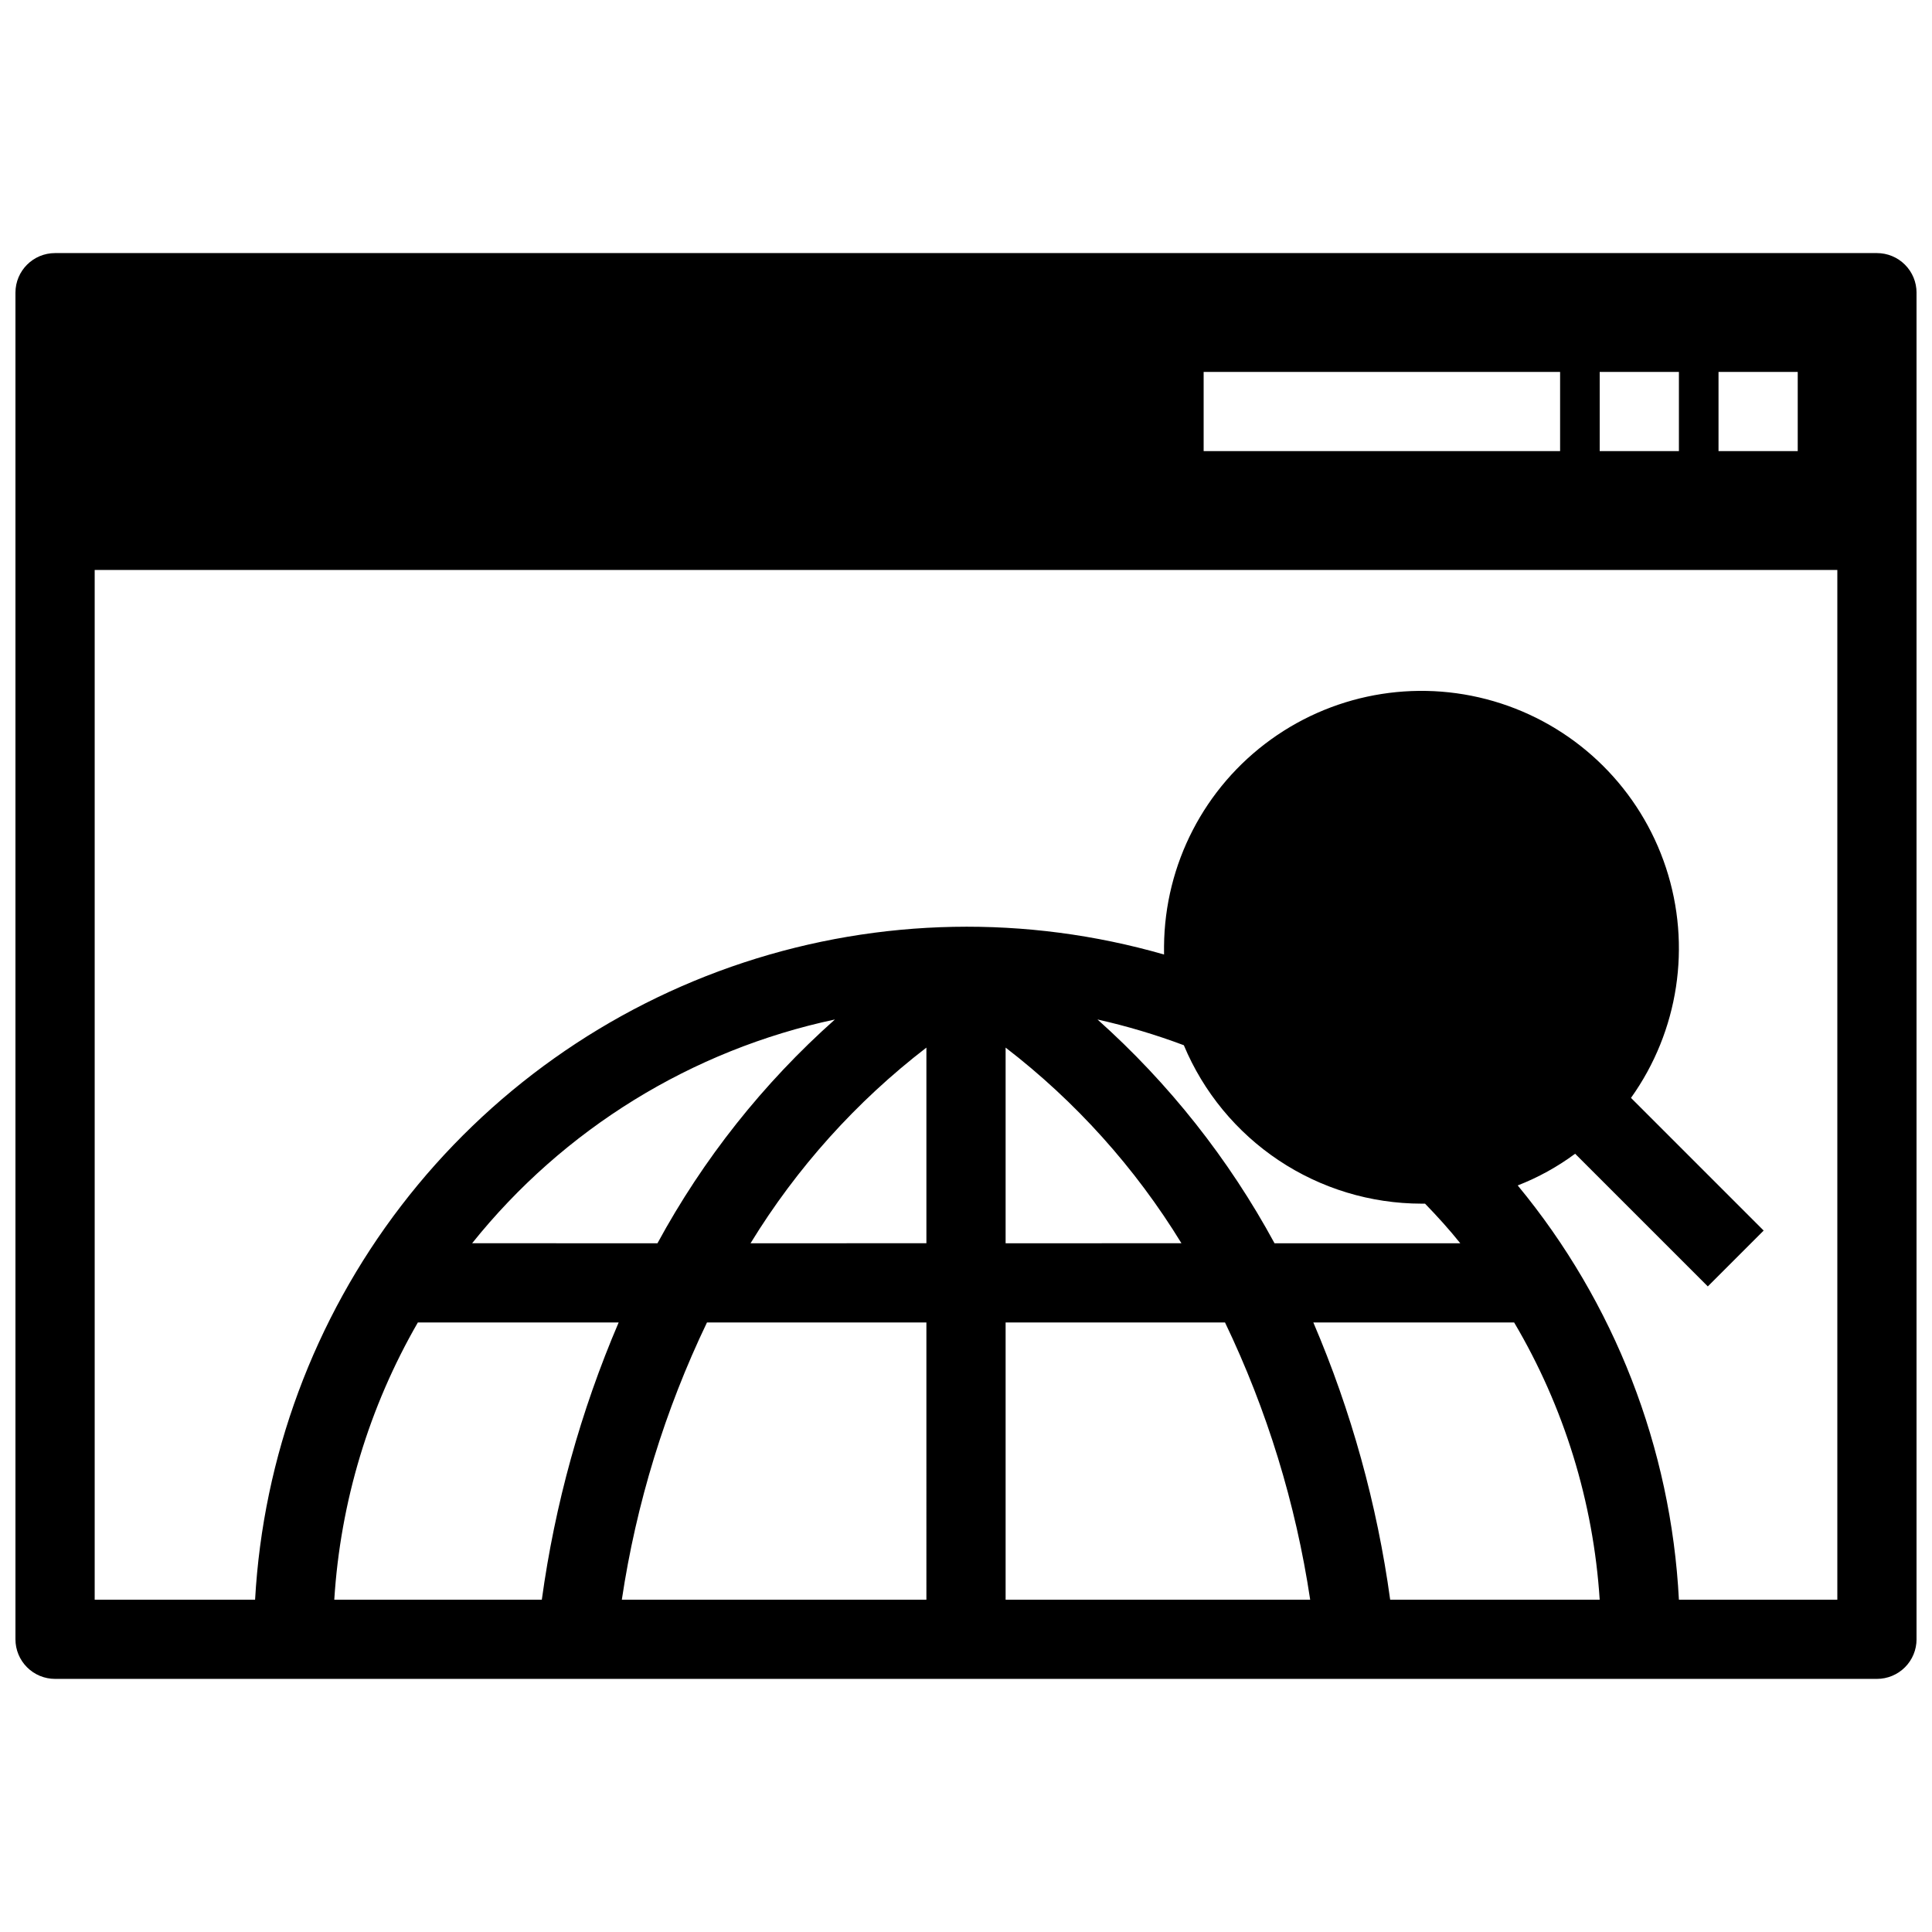 <?xml version="1.0" encoding="UTF-8"?>
<!-- Uploaded to: ICON Repo, www.svgrepo.com, Generator: ICON Repo Mixer Tools -->
<svg width="800px" height="800px" version="1.1" viewBox="144 144 512 512" xmlns="http://www.w3.org/2000/svg">
 <defs>
  <clipPath id="a">
   <path d="m148.09 211h503.81v378h-503.81z"/>
  </clipPath>
 </defs>
 <g clip-path="url(#a)">
  <path d="m641.41 211.07h-482.82c-5.797 0-10.496 4.699-10.496 10.496v356.86c0 2.785 1.105 5.453 3.074 7.422s4.637 3.074 7.422 3.074h482.82c2.785 0 5.453-1.105 7.422-3.074s3.074-4.637 3.074-7.422v-356.86c0-2.785-1.105-5.453-3.074-7.422s-4.637-3.074-7.422-3.074zm-41.984 31.488h20.992v20.992h-20.992zm-31.488 0h20.992v20.992h-20.992zm-104.96 0h94.465v20.992h-94.465zm-175.39 325.38h-55c1.613-25.871 9.195-51.016 22.148-73.473h53.215c-10.047 23.473-16.895 48.184-20.363 73.473zm-18.473-94.465v0.004c24.238-30.277 58.211-51.23 96.145-59.305-18.992 16.895-34.902 36.961-47.023 59.305zm120.39 94.465h-80.715c3.816-25.477 11.422-50.242 22.566-73.473h58.148zm0-94.465-46.605 0.004c12.234-19.988 28.031-37.562 46.605-51.852zm20.992 94.465v-73.473h58.148-0.004c11.145 23.23 18.75 47.996 22.57 73.473zm46.602-94.465-46.602 0.004v-51.852c18.57 14.289 34.367 31.863 46.602 51.852zm-22.25-59.301h-0.004c7.777 1.746 15.422 4.023 22.883 6.824 5.191 12.422 13.941 23.035 25.145 30.508 11.203 7.469 24.367 11.461 37.832 11.477h0.945c3.254 3.359 6.402 6.824 9.34 10.496h-49.227c-12.105-22.324-27.977-42.387-46.918-59.305zm77.562 153.77c-3.469-25.289-10.316-50-20.363-73.473h53.215c13.23 22.367 21 47.543 22.672 73.473zm118.5 0h-41.984c-2.078-40.234-17.055-78.73-42.719-109.79 5.426-2.109 10.543-4.934 15.219-8.398l35.16 35.16 14.801-14.801-35.16-35.16c12.633-17.691 16.074-40.348 9.27-60.992-6.805-20.648-23.043-36.816-43.719-43.535-20.676-6.715-43.312-3.176-60.953 9.531s-28.168 33.059-28.344 54.797v2.203c-36.484-10.5-75.285-9.762-111.34 2.109-36.062 11.875-67.707 34.34-90.812 64.461-23.109 30.121-36.605 66.508-38.73 104.41h-42.508v-272.89h461.82z"/>
 </g>
</svg>